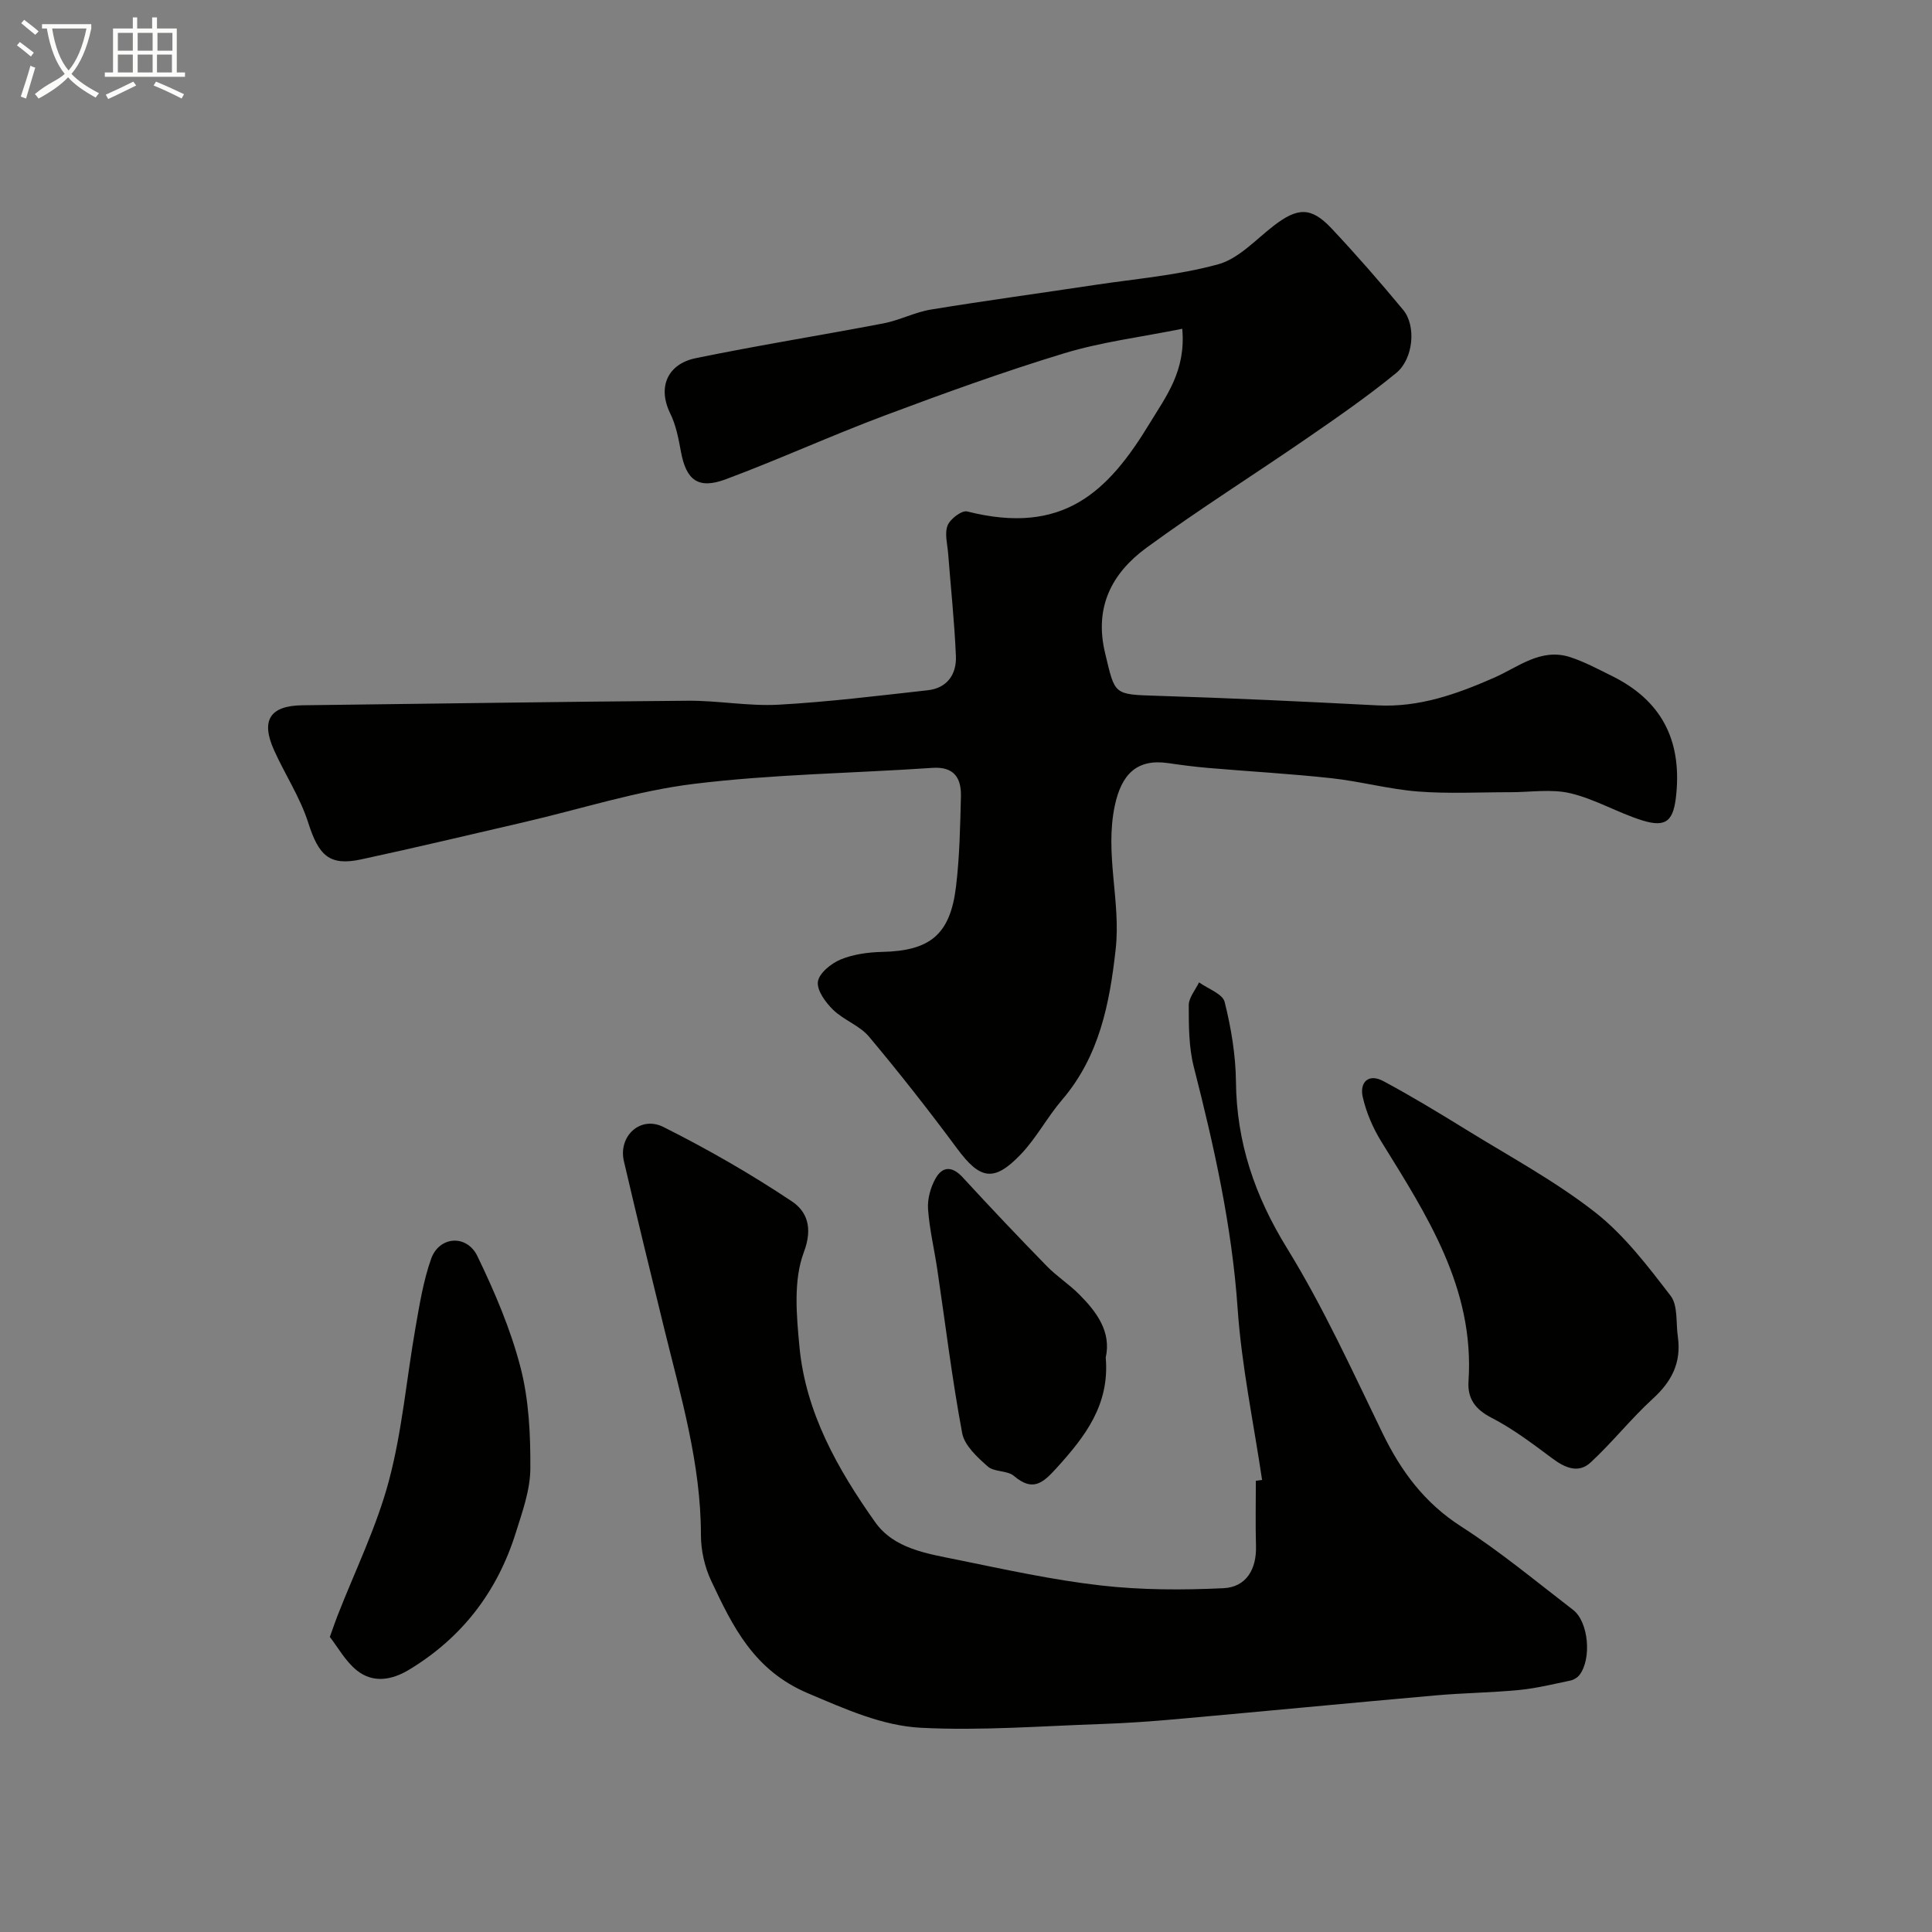 <svg enable-background="new 0 0 400 400" viewBox="0 0 400 400" xmlns="http://www.w3.org/2000/svg"><rect x="0" y="0" width="400" height="400" fill="#808080" stroke="none"/><path d="m6.4 11.7c-1-.8-1.9-1.6-2.9-2.3l.6-.7c.9.7 1.9 1.4 2.9 2.2zm-2.1 8.3c.7-2.1 1.4-4.2 2-6.4.2.1.6.3 1 .4-.7 2.3-1.3 4.4-1.9 6.4zm3-12.8c-1.1-.9-2.1-1.7-2.9-2.4l.6-.7c1 .8 2 1.5 3 2.4zm1.4-1.3v-.9h10.2v.9c-.9 4.2-2.3 7.3-4.1 9.4 1.3 1.4 3.2 2.7 5.7 4-.2.2-.4.5-.7.9-2.5-1.4-4.4-2.7-5.7-4.2-1.4 1.5-3.5 3-6.1 4.4 0 0 0 0-.1-.1-.3-.4-.5-.7-.7-.8 2.7-2.3 4.7-2.8 6.2-4.2-1.8-2.2-3-5.3-3.7-9.4zm9.2 0h-7.1c.6 3.8 1.7 6.7 3.4 8.7 1.7-2 2.9-4.8 3.7-8.7z" fill="#fbfcfa"/><path d="m31.6 3.6h.9v2.3h4.1v9.1h1.7v.9h-16.6v-.9h1.7v-9.1h4.1v-2.3h.9v2.3h3.1v-2.3zm-4 13.3.6.8c-1.9.9-3.8 1.9-5.8 2.8-.2-.3-.3-.6-.5-.9 2-.9 3.9-1.8 5.7-2.7zm-3.2-10.1v3.7h3.1v-3.7zm0 4.5v3.7h3.1v-3.7zm4.1-4.5v3.7h3.1v-3.7zm0 4.5v3.7h3.1v-3.7zm9.1 9.1c-2.1-1.1-4.1-2-5.8-2.7l.5-.8c2.2.9 4.1 1.8 5.8 2.6zm-1.9-13.6h-3.1v3.7h3.1zm-3.2 4.5v3.7h3.1v-3.7z" fill="#fbfcfa"/><g fill="#010100"><path d="m244.77 68.07c-8.53 1.72-16.67 2.72-24.39 5.06-12.58 3.82-24.98 8.31-37.3 12.93-11.05 4.14-21.8 9.06-32.85 13.18-5.7 2.12-8.17.15-9.25-5.73-.5-2.69-1.02-5.49-2.21-7.9-2.75-5.6-.41-10.29 5.26-11.45 12.91-2.66 25.94-4.73 38.89-7.21 3.33-.64 6.48-2.31 9.82-2.86 11.28-1.85 22.6-3.38 33.9-5.09 8.56-1.29 17.28-2 25.57-4.28 4.25-1.17 7.79-5.12 11.51-7.99 4.94-3.8 7.74-3.93 11.95.55 5.13 5.46 10.07 11.12 14.85 16.89 2.71 3.27 2.14 10.12-1.47 13.07-5.93 4.85-12.26 9.23-18.58 13.58-11 7.58-22.33 14.7-33.11 22.59-7.16 5.25-10.87 12.28-8.55 21.86 2.08 8.63 1.65 8.5 10.79 8.79 15.2.47 30.39 1.19 45.57 1.98 8.64.45 16.39-2.32 24.09-5.69 5.06-2.21 9.74-6.28 15.85-4.29 2.99.98 5.82 2.51 8.66 3.91 10.12 5.01 14.38 13.11 13.29 24.39-.52 5.41-1.89 7.1-7.03 5.5-5.07-1.58-9.79-4.42-14.92-5.63-3.95-.93-8.3-.2-12.47-.21-6.36-.01-12.76.35-19.08-.15-6-.47-11.91-2.1-17.9-2.75-8.5-.93-17.05-1.4-25.57-2.13-2.77-.24-5.52-.6-8.27-1-6.5-.94-9.65 2.39-11.01 8.8-2.13 10.03 1.28 19.82.18 29.72-1.25 11.28-3.38 22.19-11.11 31.21-3.07 3.59-5.32 7.92-8.57 11.31-5.57 5.8-8.42 5.16-13.17-1.26-5.85-7.89-11.92-15.63-18.23-23.15-1.93-2.3-5.23-3.41-7.43-5.56-1.57-1.53-3.4-4.04-3.14-5.83.26-1.76 2.75-3.77 4.71-4.58 2.64-1.09 5.71-1.5 8.61-1.57 9.86-.22 14.05-3.54 15.26-13.43.76-6.21.87-12.5 1.03-18.76.09-3.79-1.39-6.22-5.91-5.91-16.45 1.12-33.01 1.31-49.35 3.31-11.87 1.45-23.46 5.22-35.18 7.93-11.24 2.6-22.47 5.28-33.75 7.71-6.57 1.41-8.78-.8-10.95-7.61-1.66-5.21-4.79-9.94-7.06-14.98-2.82-6.25-.83-9.24 5.87-9.32 26.6-.31 53.19-.74 79.79-.94 6.26-.05 12.56 1.16 18.79.82 10.32-.57 20.6-1.85 30.88-2.99 4.05-.45 5.99-3.33 5.83-7.09-.3-7.06-1.06-14.1-1.6-21.16-.15-1.98-.78-4.18-.12-5.87.53-1.35 2.95-3.18 4.05-2.9 19.85 5.02 29.15-4 37.81-18.28 3.38-5.57 7.52-10.86 6.72-19.54z"/><path d="m261.3 306.4c-1.75-11.82-4.24-23.58-5.06-35.46-1.18-17.09-4.87-33.58-9.08-50.06-1.04-4.09-1.04-8.5-1.04-12.77 0-1.57 1.38-3.15 2.13-4.72 1.84 1.33 4.87 2.37 5.3 4.05 1.34 5.37 2.28 10.97 2.34 16.5.13 12.63 3.91 23.68 10.58 34.5 7.51 12.19 13.49 25.34 19.76 38.26 3.84 7.91 8.7 14.48 16.3 19.35 8.08 5.19 15.52 11.39 23.16 17.26 3.22 2.47 3.89 10.17 1.31 13.49-.42.54-1.18 1-1.86 1.14-3.51.73-7.02 1.6-10.57 1.95-5.75.56-11.54.61-17.29 1.12-17.83 1.58-35.65 3.3-53.48 4.9-5.26.47-10.53.85-15.8 1.03-12.43.42-24.9 1.41-37.28.78-8.1-.41-15.71-3.88-23.43-7.14-11.2-4.74-15.57-13.78-20.06-23.32-1.35-2.87-2.11-6.29-2.11-9.45 0-14.77-4.17-28.73-7.63-42.85-2.83-11.51-5.63-23.02-8.32-34.56-1.2-5.14 3.39-9.47 8.18-7.07 9.14 4.58 18.07 9.71 26.57 15.38 3.05 2.03 4.47 5.34 2.51 10.54-2.19 5.82-1.53 13.02-.92 19.5 1.27 13.7 7.92 25.42 15.67 36.38 3.91 5.53 10.71 6.51 16.91 7.78 9.89 2.01 19.79 4.2 29.8 5.34 8.39.96 16.96.97 25.41.57 4.7-.22 6.88-3.9 6.74-8.75-.13-4.5-.03-9-.03-13.5.42-.04.86-.1 1.29-.17z"/><path d="m347.39 276.83c.72 5.3-1.27 9.17-5.15 12.72-4.54 4.15-8.4 9.05-12.91 13.23-2.56 2.37-5.36 1.1-7.99-.87-4.04-3.01-8.11-6.1-12.56-8.39-3.4-1.75-4.98-4.01-4.74-7.56 1.27-19.21-8.59-34.3-18.05-49.6-1.74-2.82-3.12-6.03-3.85-9.24-.68-3.01 1.16-4.95 4.26-3.29 5.82 3.12 11.48 6.55 17.1 10.02 9 5.56 18.4 10.62 26.7 17.1 6.07 4.74 10.94 11.16 15.69 17.34 1.55 2.03 1.06 5.65 1.5 8.54z"/><path d="m68.29 338.91c.8-2.22 1.15-3.28 1.56-4.32 3.63-9.31 8.1-18.39 10.66-27.98 2.76-10.35 3.66-21.19 5.52-31.78.84-4.78 1.62-9.65 3.23-14.2 1.66-4.7 7.38-5.14 9.59-.54 3.57 7.4 6.87 15.1 8.92 23.02 1.74 6.74 2.08 13.98 2.03 20.99-.03 4.43-1.66 8.93-3.02 13.26-3.81 12.17-11.11 21.71-22.09 28.34-3.59 2.17-7.47 2.82-10.81.14-2.38-1.91-3.94-4.82-5.59-6.93z"/><path d="m228.93 281.07c.84 9.81-4.3 16.38-10.18 22.87-2.87 3.17-4.95 4.94-8.83 1.63-1.37-1.16-4.08-.77-5.41-1.95-2.16-1.91-4.82-4.33-5.3-6.9-2.1-11.22-3.47-22.58-5.15-33.88-.62-4.19-1.63-8.34-1.92-12.54-.14-2.09.53-4.51 1.58-6.35 1.44-2.53 3.46-2.52 5.59-.2 5.71 6.22 11.53 12.35 17.42 18.39 2.06 2.11 4.6 3.74 6.68 5.82 3.69 3.7 6.7 7.78 5.52 13.11z"/></g></svg>